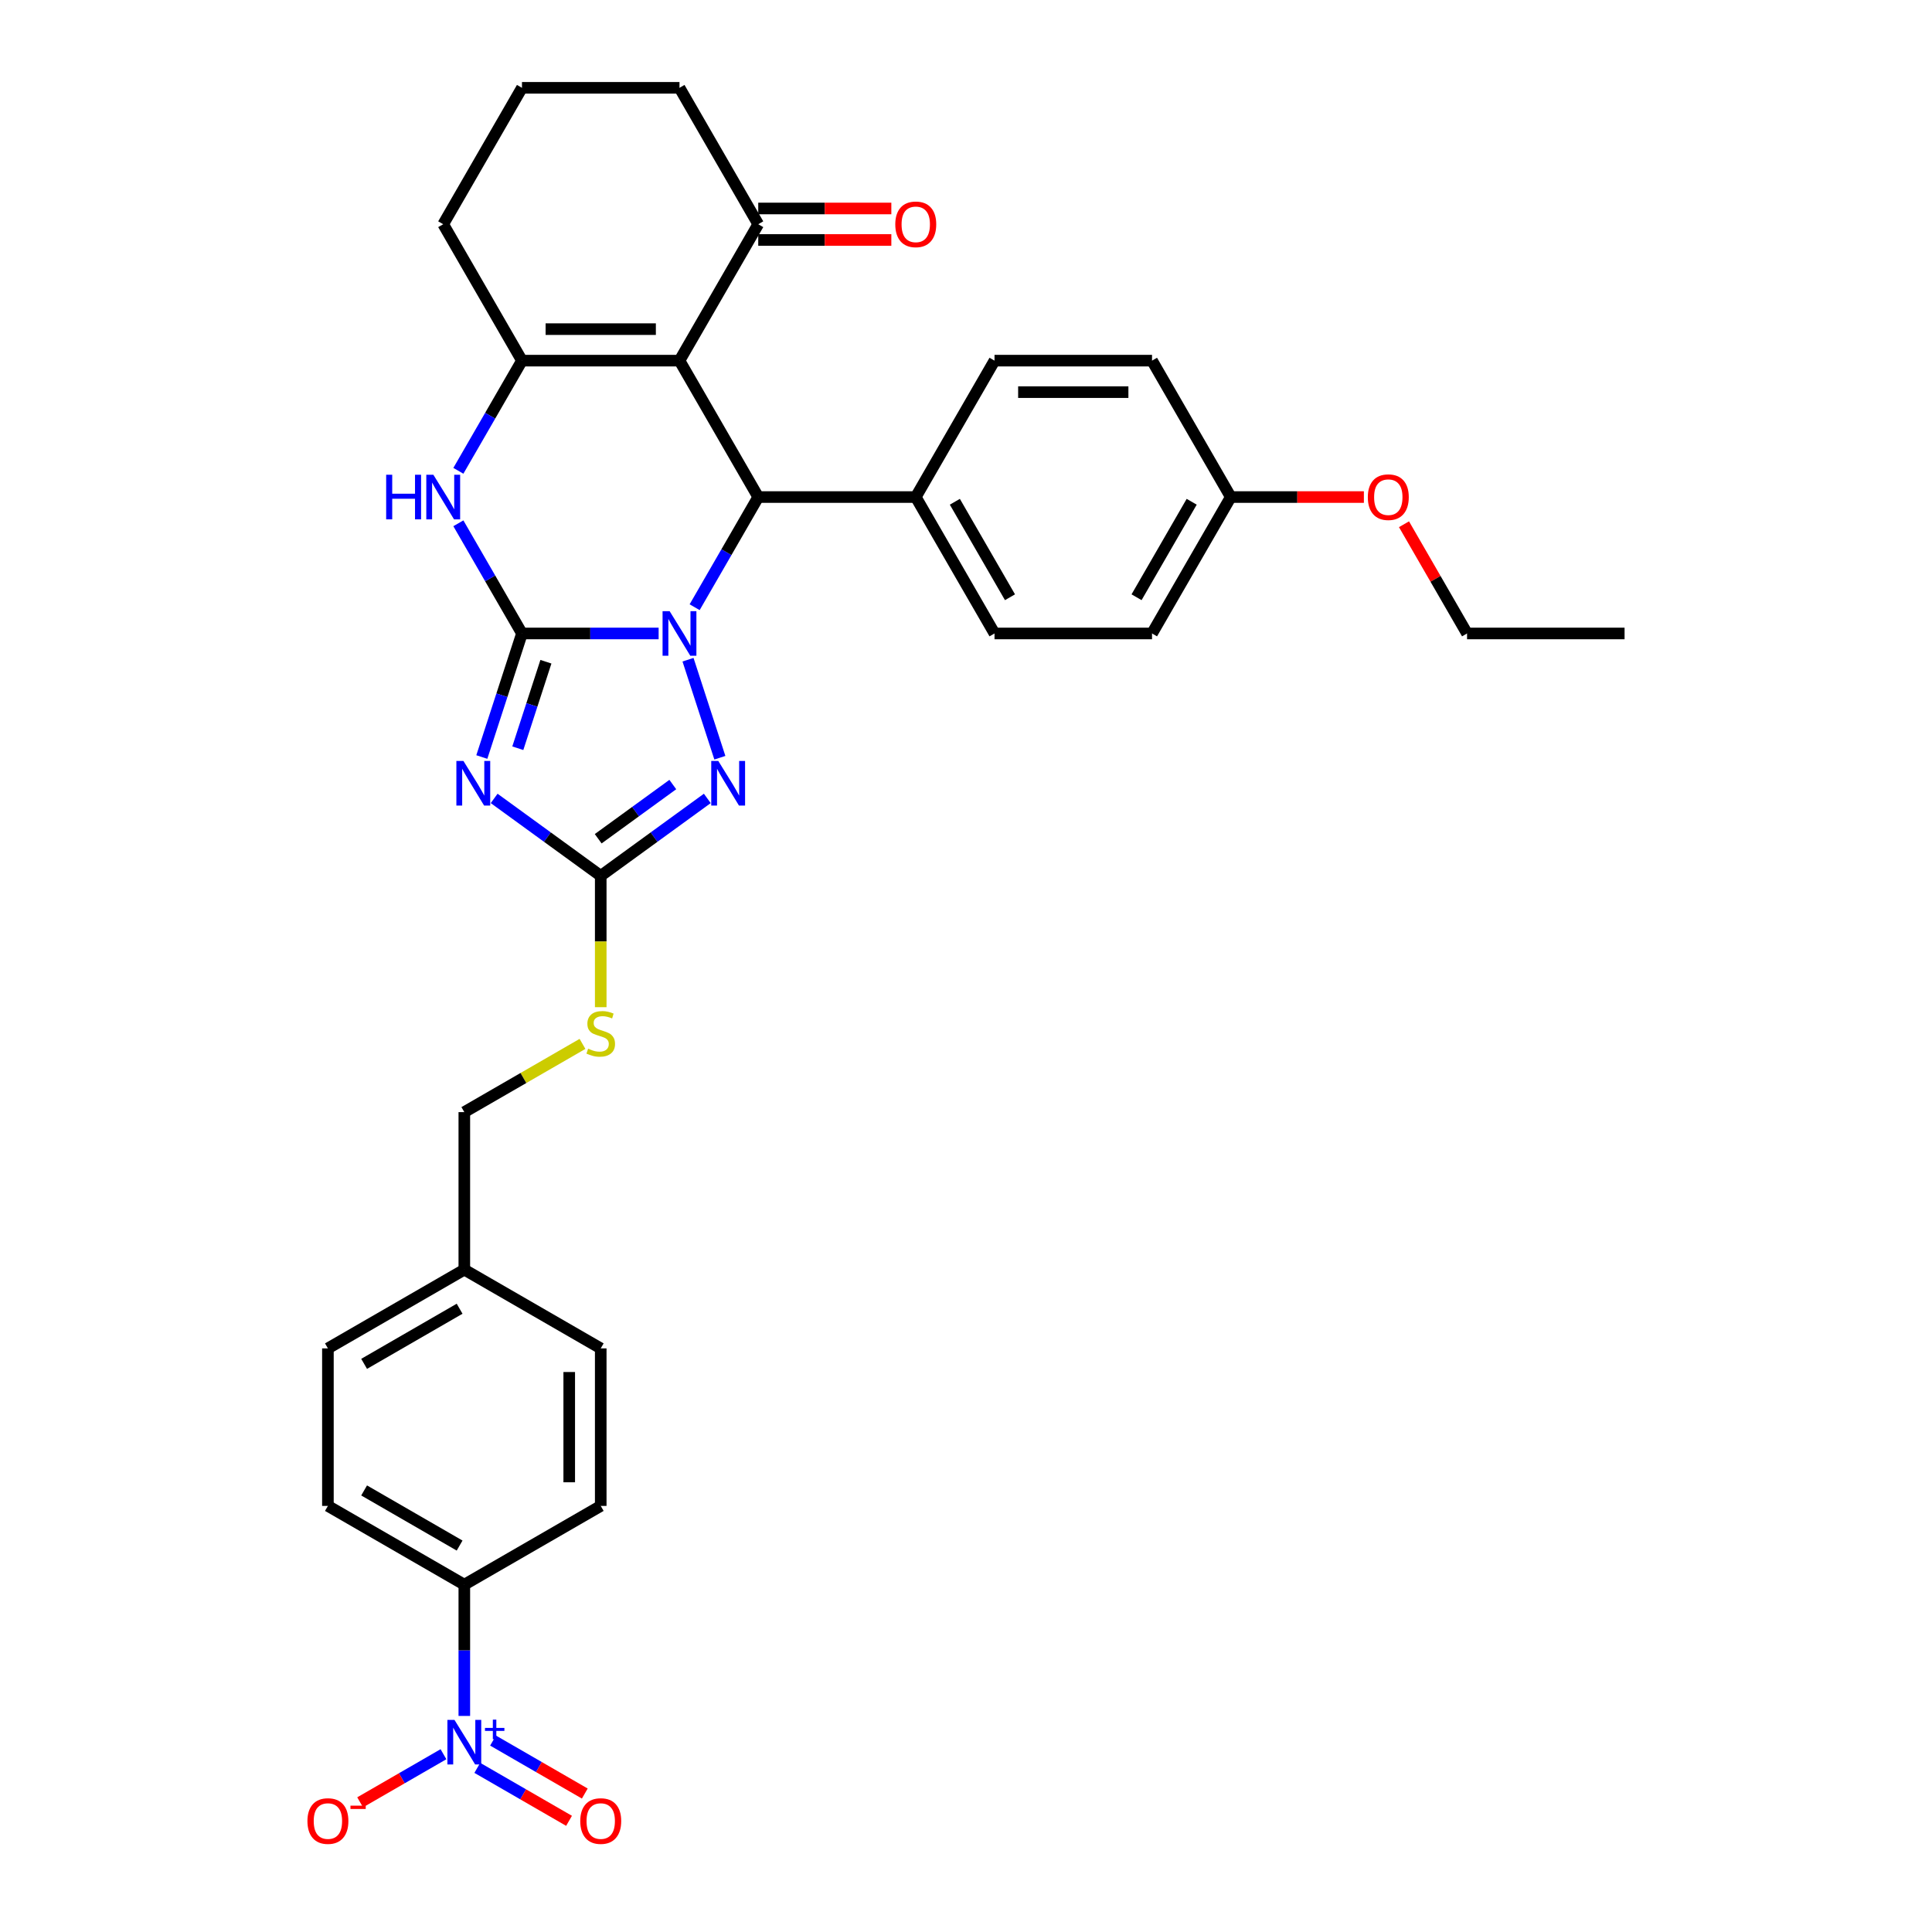 <?xml version='1.0' encoding='iso-8859-1'?>
<svg version='1.1' baseProfile='full'
              xmlns='http://www.w3.org/2000/svg'
                      xmlns:rdkit='http://www.rdkit.org/xml'
                      xmlns:xlink='http://www.w3.org/1999/xlink'
                  xml:space='preserve'
width='1000px' height='1000px' viewBox='0 0 1000 1000'>
<!-- END OF HEADER -->
<rect style='opacity:1.0;fill:#FFFFFF;stroke:none' width='1000' height='1000' x='0' y='0'> </rect>
<path class='bond-0' d='M 270.172,327.879 L 305.539,327.879' style='fill:none;fill-rule:evenodd;stroke:#000000;stroke-width:6px;stroke-linecap:butt;stroke-linejoin:miter;stroke-opacity:1' />
<path class='bond-0' d='M 305.539,327.879 L 340.907,327.879' style='fill:none;fill-rule:evenodd;stroke:#0000FF;stroke-width:6px;stroke-linecap:butt;stroke-linejoin:miter;stroke-opacity:1' />
<path class='bond-1' d='M 270.172,327.879 L 259.782,359.857' style='fill:none;fill-rule:evenodd;stroke:#000000;stroke-width:6px;stroke-linecap:butt;stroke-linejoin:miter;stroke-opacity:1' />
<path class='bond-1' d='M 259.782,359.857 L 249.392,391.835' style='fill:none;fill-rule:evenodd;stroke:#0000FF;stroke-width:6px;stroke-linecap:butt;stroke-linejoin:miter;stroke-opacity:1' />
<path class='bond-1' d='M 282.563,342.511 L 275.29,364.895' style='fill:none;fill-rule:evenodd;stroke:#000000;stroke-width:6px;stroke-linecap:butt;stroke-linejoin:miter;stroke-opacity:1' />
<path class='bond-1' d='M 275.29,364.895 L 268.017,387.28' style='fill:none;fill-rule:evenodd;stroke:#0000FF;stroke-width:6px;stroke-linecap:butt;stroke-linejoin:miter;stroke-opacity:1' />
<path class='bond-6' d='M 270.172,327.879 L 253.711,299.367' style='fill:none;fill-rule:evenodd;stroke:#000000;stroke-width:6px;stroke-linecap:butt;stroke-linejoin:miter;stroke-opacity:1' />
<path class='bond-6' d='M 253.711,299.367 L 237.25,270.855' style='fill:none;fill-rule:evenodd;stroke:#0000FF;stroke-width:6px;stroke-linecap:butt;stroke-linejoin:miter;stroke-opacity:1' />
<path class='bond-3' d='M 359.543,314.296 L 376.004,285.784' style='fill:none;fill-rule:evenodd;stroke:#0000FF;stroke-width:6px;stroke-linecap:butt;stroke-linejoin:miter;stroke-opacity:1' />
<path class='bond-3' d='M 376.004,285.784 L 392.466,257.273' style='fill:none;fill-rule:evenodd;stroke:#000000;stroke-width:6px;stroke-linecap:butt;stroke-linejoin:miter;stroke-opacity:1' />
<path class='bond-4' d='M 356.114,341.461 L 372.598,392.192' style='fill:none;fill-rule:evenodd;stroke:#0000FF;stroke-width:6px;stroke-linecap:butt;stroke-linejoin:miter;stroke-opacity:1' />
<path class='bond-7' d='M 255.773,413.26 L 283.355,433.299' style='fill:none;fill-rule:evenodd;stroke:#0000FF;stroke-width:6px;stroke-linecap:butt;stroke-linejoin:miter;stroke-opacity:1' />
<path class='bond-7' d='M 283.355,433.299 L 310.937,453.339' style='fill:none;fill-rule:evenodd;stroke:#000000;stroke-width:6px;stroke-linecap:butt;stroke-linejoin:miter;stroke-opacity:1' />
<path class='bond-2' d='M 351.701,186.667 L 270.172,186.667' style='fill:none;fill-rule:evenodd;stroke:#000000;stroke-width:6px;stroke-linecap:butt;stroke-linejoin:miter;stroke-opacity:1' />
<path class='bond-2' d='M 339.472,170.361 L 282.402,170.361' style='fill:none;fill-rule:evenodd;stroke:#000000;stroke-width:6px;stroke-linecap:butt;stroke-linejoin:miter;stroke-opacity:1' />
<path class='bond-9' d='M 351.701,186.667 L 392.466,116.061' style='fill:none;fill-rule:evenodd;stroke:#000000;stroke-width:6px;stroke-linecap:butt;stroke-linejoin:miter;stroke-opacity:1' />
<path class='bond-34' d='M 351.701,186.667 L 392.466,257.273' style='fill:none;fill-rule:evenodd;stroke:#000000;stroke-width:6px;stroke-linecap:butt;stroke-linejoin:miter;stroke-opacity:1' />
<path class='bond-11' d='M 392.466,257.273 L 473.994,257.273' style='fill:none;fill-rule:evenodd;stroke:#000000;stroke-width:6px;stroke-linecap:butt;stroke-linejoin:miter;stroke-opacity:1' />
<path class='bond-33' d='M 366.1,413.26 L 338.519,433.299' style='fill:none;fill-rule:evenodd;stroke:#0000FF;stroke-width:6px;stroke-linecap:butt;stroke-linejoin:miter;stroke-opacity:1' />
<path class='bond-33' d='M 338.519,433.299 L 310.937,453.339' style='fill:none;fill-rule:evenodd;stroke:#000000;stroke-width:6px;stroke-linecap:butt;stroke-linejoin:miter;stroke-opacity:1' />
<path class='bond-33' d='M 348.242,406.08 L 328.934,420.108' style='fill:none;fill-rule:evenodd;stroke:#0000FF;stroke-width:6px;stroke-linecap:butt;stroke-linejoin:miter;stroke-opacity:1' />
<path class='bond-33' d='M 328.934,420.108 L 309.627,434.135' style='fill:none;fill-rule:evenodd;stroke:#000000;stroke-width:6px;stroke-linecap:butt;stroke-linejoin:miter;stroke-opacity:1' />
<path class='bond-5' d='M 270.172,186.667 L 253.711,215.178' style='fill:none;fill-rule:evenodd;stroke:#000000;stroke-width:6px;stroke-linecap:butt;stroke-linejoin:miter;stroke-opacity:1' />
<path class='bond-5' d='M 253.711,215.178 L 237.25,243.69' style='fill:none;fill-rule:evenodd;stroke:#0000FF;stroke-width:6px;stroke-linecap:butt;stroke-linejoin:miter;stroke-opacity:1' />
<path class='bond-20' d='M 270.172,186.667 L 229.408,116.061' style='fill:none;fill-rule:evenodd;stroke:#000000;stroke-width:6px;stroke-linecap:butt;stroke-linejoin:miter;stroke-opacity:1' />
<path class='bond-13' d='M 310.937,453.339 L 310.937,487.328' style='fill:none;fill-rule:evenodd;stroke:#000000;stroke-width:6px;stroke-linecap:butt;stroke-linejoin:miter;stroke-opacity:1' />
<path class='bond-13' d='M 310.937,487.328 L 310.937,521.317' style='fill:none;fill-rule:evenodd;stroke:#CCCC00;stroke-width:6px;stroke-linecap:butt;stroke-linejoin:miter;stroke-opacity:1' />
<path class='bond-8' d='M 240.331,888.165 L 240.331,854.192' style='fill:none;fill-rule:evenodd;stroke:#0000FF;stroke-width:6px;stroke-linecap:butt;stroke-linejoin:miter;stroke-opacity:1' />
<path class='bond-8' d='M 240.331,854.192 L 240.331,820.219' style='fill:none;fill-rule:evenodd;stroke:#000000;stroke-width:6px;stroke-linecap:butt;stroke-linejoin:miter;stroke-opacity:1' />
<path class='bond-12' d='M 229.536,907.98 L 207.973,920.429' style='fill:none;fill-rule:evenodd;stroke:#0000FF;stroke-width:6px;stroke-linecap:butt;stroke-linejoin:miter;stroke-opacity:1' />
<path class='bond-12' d='M 207.973,920.429 L 186.409,932.879' style='fill:none;fill-rule:evenodd;stroke:#FF0000;stroke-width:6px;stroke-linecap:butt;stroke-linejoin:miter;stroke-opacity:1' />
<path class='bond-14' d='M 247.049,915.04 L 270.792,928.748' style='fill:none;fill-rule:evenodd;stroke:#0000FF;stroke-width:6px;stroke-linecap:butt;stroke-linejoin:miter;stroke-opacity:1' />
<path class='bond-14' d='M 270.792,928.748 L 294.535,942.456' style='fill:none;fill-rule:evenodd;stroke:#FF0000;stroke-width:6px;stroke-linecap:butt;stroke-linejoin:miter;stroke-opacity:1' />
<path class='bond-14' d='M 255.201,900.919 L 278.945,914.627' style='fill:none;fill-rule:evenodd;stroke:#0000FF;stroke-width:6px;stroke-linecap:butt;stroke-linejoin:miter;stroke-opacity:1' />
<path class='bond-14' d='M 278.945,914.627 L 302.688,928.335' style='fill:none;fill-rule:evenodd;stroke:#FF0000;stroke-width:6px;stroke-linecap:butt;stroke-linejoin:miter;stroke-opacity:1' />
<path class='bond-15' d='M 392.466,124.213 L 426.911,124.213' style='fill:none;fill-rule:evenodd;stroke:#000000;stroke-width:6px;stroke-linecap:butt;stroke-linejoin:miter;stroke-opacity:1' />
<path class='bond-15' d='M 426.911,124.213 L 461.357,124.213' style='fill:none;fill-rule:evenodd;stroke:#FF0000;stroke-width:6px;stroke-linecap:butt;stroke-linejoin:miter;stroke-opacity:1' />
<path class='bond-15' d='M 392.466,107.908 L 426.911,107.908' style='fill:none;fill-rule:evenodd;stroke:#000000;stroke-width:6px;stroke-linecap:butt;stroke-linejoin:miter;stroke-opacity:1' />
<path class='bond-15' d='M 426.911,107.908 L 461.357,107.908' style='fill:none;fill-rule:evenodd;stroke:#FF0000;stroke-width:6px;stroke-linecap:butt;stroke-linejoin:miter;stroke-opacity:1' />
<path class='bond-35' d='M 392.466,116.061 L 351.701,45.455' style='fill:none;fill-rule:evenodd;stroke:#000000;stroke-width:6px;stroke-linecap:butt;stroke-linejoin:miter;stroke-opacity:1' />
<path class='bond-10' d='M 240.331,820.219 L 169.725,779.454' style='fill:none;fill-rule:evenodd;stroke:#000000;stroke-width:6px;stroke-linecap:butt;stroke-linejoin:miter;stroke-opacity:1' />
<path class='bond-10' d='M 237.893,799.983 L 188.468,771.448' style='fill:none;fill-rule:evenodd;stroke:#000000;stroke-width:6px;stroke-linecap:butt;stroke-linejoin:miter;stroke-opacity:1' />
<path class='bond-37' d='M 240.331,820.219 L 310.937,779.454' style='fill:none;fill-rule:evenodd;stroke:#000000;stroke-width:6px;stroke-linecap:butt;stroke-linejoin:miter;stroke-opacity:1' />
<path class='bond-18' d='M 473.994,257.273 L 514.759,327.879' style='fill:none;fill-rule:evenodd;stroke:#000000;stroke-width:6px;stroke-linecap:butt;stroke-linejoin:miter;stroke-opacity:1' />
<path class='bond-18' d='M 494.23,259.711 L 522.765,309.135' style='fill:none;fill-rule:evenodd;stroke:#000000;stroke-width:6px;stroke-linecap:butt;stroke-linejoin:miter;stroke-opacity:1' />
<path class='bond-19' d='M 473.994,257.273 L 514.759,186.667' style='fill:none;fill-rule:evenodd;stroke:#000000;stroke-width:6px;stroke-linecap:butt;stroke-linejoin:miter;stroke-opacity:1' />
<path class='bond-21' d='M 301.496,540.318 L 270.913,557.975' style='fill:none;fill-rule:evenodd;stroke:#CCCC00;stroke-width:6px;stroke-linecap:butt;stroke-linejoin:miter;stroke-opacity:1' />
<path class='bond-21' d='M 270.913,557.975 L 240.331,575.632' style='fill:none;fill-rule:evenodd;stroke:#000000;stroke-width:6px;stroke-linecap:butt;stroke-linejoin:miter;stroke-opacity:1' />
<path class='bond-16' d='M 169.725,779.454 L 169.725,697.925' style='fill:none;fill-rule:evenodd;stroke:#000000;stroke-width:6px;stroke-linecap:butt;stroke-linejoin:miter;stroke-opacity:1' />
<path class='bond-17' d='M 310.937,779.454 L 310.937,697.925' style='fill:none;fill-rule:evenodd;stroke:#000000;stroke-width:6px;stroke-linecap:butt;stroke-linejoin:miter;stroke-opacity:1' />
<path class='bond-17' d='M 294.631,767.225 L 294.631,710.155' style='fill:none;fill-rule:evenodd;stroke:#000000;stroke-width:6px;stroke-linecap:butt;stroke-linejoin:miter;stroke-opacity:1' />
<path class='bond-27' d='M 514.759,327.879 L 596.288,327.879' style='fill:none;fill-rule:evenodd;stroke:#000000;stroke-width:6px;stroke-linecap:butt;stroke-linejoin:miter;stroke-opacity:1' />
<path class='bond-26' d='M 514.759,186.667 L 596.288,186.667' style='fill:none;fill-rule:evenodd;stroke:#000000;stroke-width:6px;stroke-linecap:butt;stroke-linejoin:miter;stroke-opacity:1' />
<path class='bond-26' d='M 526.988,202.972 L 584.058,202.972' style='fill:none;fill-rule:evenodd;stroke:#000000;stroke-width:6px;stroke-linecap:butt;stroke-linejoin:miter;stroke-opacity:1' />
<path class='bond-30' d='M 229.408,116.061 L 270.172,45.455' style='fill:none;fill-rule:evenodd;stroke:#000000;stroke-width:6px;stroke-linecap:butt;stroke-linejoin:miter;stroke-opacity:1' />
<path class='bond-22' d='M 240.331,575.632 L 240.331,657.161' style='fill:none;fill-rule:evenodd;stroke:#000000;stroke-width:6px;stroke-linecap:butt;stroke-linejoin:miter;stroke-opacity:1' />
<path class='bond-24' d='M 240.331,657.161 L 310.937,697.925' style='fill:none;fill-rule:evenodd;stroke:#000000;stroke-width:6px;stroke-linecap:butt;stroke-linejoin:miter;stroke-opacity:1' />
<path class='bond-25' d='M 240.331,657.161 L 169.725,697.925' style='fill:none;fill-rule:evenodd;stroke:#000000;stroke-width:6px;stroke-linecap:butt;stroke-linejoin:miter;stroke-opacity:1' />
<path class='bond-25' d='M 237.893,677.397 L 188.468,705.932' style='fill:none;fill-rule:evenodd;stroke:#000000;stroke-width:6px;stroke-linecap:butt;stroke-linejoin:miter;stroke-opacity:1' />
<path class='bond-23' d='M 637.052,257.273 L 596.288,186.667' style='fill:none;fill-rule:evenodd;stroke:#000000;stroke-width:6px;stroke-linecap:butt;stroke-linejoin:miter;stroke-opacity:1' />
<path class='bond-28' d='M 637.052,257.273 L 671.498,257.273' style='fill:none;fill-rule:evenodd;stroke:#000000;stroke-width:6px;stroke-linecap:butt;stroke-linejoin:miter;stroke-opacity:1' />
<path class='bond-28' d='M 671.498,257.273 L 705.944,257.273' style='fill:none;fill-rule:evenodd;stroke:#FF0000;stroke-width:6px;stroke-linecap:butt;stroke-linejoin:miter;stroke-opacity:1' />
<path class='bond-36' d='M 637.052,257.273 L 596.288,327.879' style='fill:none;fill-rule:evenodd;stroke:#000000;stroke-width:6px;stroke-linecap:butt;stroke-linejoin:miter;stroke-opacity:1' />
<path class='bond-36' d='M 616.816,259.711 L 588.281,309.135' style='fill:none;fill-rule:evenodd;stroke:#000000;stroke-width:6px;stroke-linecap:butt;stroke-linejoin:miter;stroke-opacity:1' />
<path class='bond-31' d='M 726.705,271.345 L 743.025,299.612' style='fill:none;fill-rule:evenodd;stroke:#FF0000;stroke-width:6px;stroke-linecap:butt;stroke-linejoin:miter;stroke-opacity:1' />
<path class='bond-31' d='M 743.025,299.612 L 759.345,327.879' style='fill:none;fill-rule:evenodd;stroke:#000000;stroke-width:6px;stroke-linecap:butt;stroke-linejoin:miter;stroke-opacity:1' />
<path class='bond-29' d='M 351.701,45.455 L 270.172,45.455' style='fill:none;fill-rule:evenodd;stroke:#000000;stroke-width:6px;stroke-linecap:butt;stroke-linejoin:miter;stroke-opacity:1' />
<path class='bond-32' d='M 759.345,327.879 L 840.874,327.879' style='fill:none;fill-rule:evenodd;stroke:#000000;stroke-width:6px;stroke-linecap:butt;stroke-linejoin:miter;stroke-opacity:1' />
<path  class='atom-1' d='M 346.597 316.334
L 354.163 328.564
Q 354.913 329.77, 356.12 331.955
Q 357.327 334.14, 357.392 334.271
L 357.392 316.334
L 360.457 316.334
L 360.457 339.423
L 357.294 339.423
L 349.174 326.052
Q 348.228 324.487, 347.217 322.694
Q 346.239 320.9, 345.945 320.345
L 345.945 339.423
L 342.945 339.423
L 342.945 316.334
L 346.597 316.334
' fill='#0000FF'/>
<path  class='atom-2' d='M 239.875 393.873
L 247.441 406.102
Q 248.191 407.309, 249.397 409.494
Q 250.604 411.679, 250.669 411.809
L 250.669 393.873
L 253.735 393.873
L 253.735 416.962
L 250.571 416.962
L 242.451 403.591
Q 241.505 402.026, 240.494 400.232
Q 239.516 398.438, 239.223 397.884
L 239.223 416.962
L 236.222 416.962
L 236.222 393.873
L 239.875 393.873
' fill='#0000FF'/>
<path  class='atom-5' d='M 371.791 393.873
L 379.357 406.102
Q 380.107 407.309, 381.314 409.494
Q 382.52 411.679, 382.586 411.809
L 382.586 393.873
L 385.651 393.873
L 385.651 416.962
L 382.488 416.962
L 374.368 403.591
Q 373.422 402.026, 372.411 400.232
Q 371.432 398.438, 371.139 397.884
L 371.139 416.962
L 368.139 416.962
L 368.139 393.873
L 371.791 393.873
' fill='#0000FF'/>
<path  class='atom-7' d='M 199.878 245.728
L 203.009 245.728
L 203.009 255.544
L 214.814 255.544
L 214.814 245.728
L 217.945 245.728
L 217.945 268.817
L 214.814 268.817
L 214.814 258.153
L 203.009 258.153
L 203.009 268.817
L 199.878 268.817
L 199.878 245.728
' fill='#0000FF'/>
<path  class='atom-7' d='M 224.304 245.728
L 231.87 257.958
Q 232.62 259.164, 233.827 261.349
Q 235.033 263.534, 235.099 263.665
L 235.099 245.728
L 238.164 245.728
L 238.164 268.817
L 235.001 268.817
L 226.88 255.446
Q 225.935 253.881, 224.924 252.087
Q 223.945 250.294, 223.652 249.739
L 223.652 268.817
L 220.652 268.817
L 220.652 245.728
L 224.304 245.728
' fill='#0000FF'/>
<path  class='atom-9' d='M 235.227 890.203
L 242.793 902.432
Q 243.543 903.639, 244.749 905.824
Q 245.956 908.009, 246.021 908.139
L 246.021 890.203
L 249.087 890.203
L 249.087 913.292
L 245.924 913.292
L 237.803 899.921
Q 236.858 898.356, 235.847 896.562
Q 234.868 894.769, 234.575 894.214
L 234.575 913.292
L 231.574 913.292
L 231.574 890.203
L 235.227 890.203
' fill='#0000FF'/>
<path  class='atom-9' d='M 251.024 894.365
L 255.092 894.365
L 255.092 890.082
L 256.9 890.082
L 256.9 894.365
L 261.075 894.365
L 261.075 895.914
L 256.9 895.914
L 256.9 900.219
L 255.092 900.219
L 255.092 895.914
L 251.024 895.914
L 251.024 894.365
' fill='#0000FF'/>
<path  class='atom-13' d='M 159.126 942.577
Q 159.126 937.033, 161.865 933.935
Q 164.605 930.837, 169.725 930.837
Q 174.845 930.837, 177.584 933.935
Q 180.323 937.033, 180.323 942.577
Q 180.323 948.186, 177.551 951.382
Q 174.779 954.545, 169.725 954.545
Q 164.637 954.545, 161.865 951.382
Q 159.126 948.219, 159.126 942.577
M 169.725 951.937
Q 173.247 951.937, 175.138 949.589
Q 177.062 947.208, 177.062 942.577
Q 177.062 938.044, 175.138 935.761
Q 173.247 933.446, 169.725 933.446
Q 166.203 933.446, 164.278 935.729
Q 162.387 938.011, 162.387 942.577
Q 162.387 947.24, 164.278 949.589
Q 166.203 951.937, 169.725 951.937
' fill='#FF0000'/>
<path  class='atom-13' d='M 181.4 934.605
L 189.299 934.605
L 189.299 936.327
L 181.4 936.327
L 181.4 934.605
' fill='#FF0000'/>
<path  class='atom-14' d='M 304.414 542.792
Q 304.675 542.89, 305.751 543.347
Q 306.828 543.803, 308.002 544.097
Q 309.208 544.358, 310.382 544.358
Q 312.567 544.358, 313.839 543.314
Q 315.111 542.238, 315.111 540.379
Q 315.111 539.107, 314.459 538.324
Q 313.839 537.542, 312.861 537.118
Q 311.882 536.694, 310.252 536.205
Q 308.197 535.585, 306.958 534.998
Q 305.751 534.411, 304.871 533.172
Q 304.023 531.933, 304.023 529.845
Q 304.023 526.943, 305.98 525.149
Q 307.969 523.356, 311.882 523.356
Q 314.557 523.356, 317.589 524.628
L 316.839 527.139
Q 314.067 525.997, 311.98 525.997
Q 309.73 525.997, 308.491 526.943
Q 307.252 527.856, 307.284 529.454
Q 307.284 530.693, 307.904 531.443
Q 308.556 532.193, 309.469 532.617
Q 310.415 533.041, 311.98 533.531
Q 314.067 534.183, 315.307 534.835
Q 316.546 535.487, 317.426 536.824
Q 318.34 538.129, 318.34 540.379
Q 318.34 543.575, 316.187 545.303
Q 314.067 546.999, 310.513 546.999
Q 308.458 546.999, 306.893 546.543
Q 305.36 546.119, 303.534 545.368
L 304.414 542.792
' fill='#CCCC00'/>
<path  class='atom-15' d='M 300.338 942.577
Q 300.338 937.033, 303.077 933.935
Q 305.817 930.837, 310.937 930.837
Q 316.057 930.837, 318.796 933.935
Q 321.535 937.033, 321.535 942.577
Q 321.535 948.186, 318.763 951.382
Q 315.991 954.545, 310.937 954.545
Q 305.849 954.545, 303.077 951.382
Q 300.338 948.219, 300.338 942.577
M 310.937 951.937
Q 314.459 951.937, 316.35 949.589
Q 318.274 947.208, 318.274 942.577
Q 318.274 938.044, 316.35 935.761
Q 314.459 933.446, 310.937 933.446
Q 307.415 933.446, 305.491 935.729
Q 303.599 938.011, 303.599 942.577
Q 303.599 947.24, 305.491 949.589
Q 307.415 951.937, 310.937 951.937
' fill='#FF0000'/>
<path  class='atom-16' d='M 463.396 116.126
Q 463.396 110.582, 466.135 107.484
Q 468.874 104.386, 473.994 104.386
Q 479.114 104.386, 481.854 107.484
Q 484.593 110.582, 484.593 116.126
Q 484.593 121.735, 481.821 124.931
Q 479.049 128.094, 473.994 128.094
Q 468.907 128.094, 466.135 124.931
Q 463.396 121.768, 463.396 116.126
M 473.994 125.485
Q 477.516 125.485, 479.408 123.137
Q 481.332 120.757, 481.332 116.126
Q 481.332 111.593, 479.408 109.31
Q 477.516 106.995, 473.994 106.995
Q 470.472 106.995, 468.548 109.277
Q 466.657 111.56, 466.657 116.126
Q 466.657 120.789, 468.548 123.137
Q 470.472 125.485, 473.994 125.485
' fill='#FF0000'/>
<path  class='atom-29' d='M 707.982 257.338
Q 707.982 251.794, 710.722 248.696
Q 713.461 245.598, 718.581 245.598
Q 723.701 245.598, 726.44 248.696
Q 729.18 251.794, 729.18 257.338
Q 729.18 262.947, 726.408 266.143
Q 723.636 269.306, 718.581 269.306
Q 713.494 269.306, 710.722 266.143
Q 707.982 262.98, 707.982 257.338
M 718.581 266.697
Q 722.103 266.697, 723.994 264.349
Q 725.918 261.969, 725.918 257.338
Q 725.918 252.805, 723.994 250.522
Q 722.103 248.207, 718.581 248.207
Q 715.059 248.207, 713.135 250.489
Q 711.243 252.772, 711.243 257.338
Q 711.243 262.001, 713.135 264.349
Q 715.059 266.697, 718.581 266.697
' fill='#FF0000'/>
</svg>
